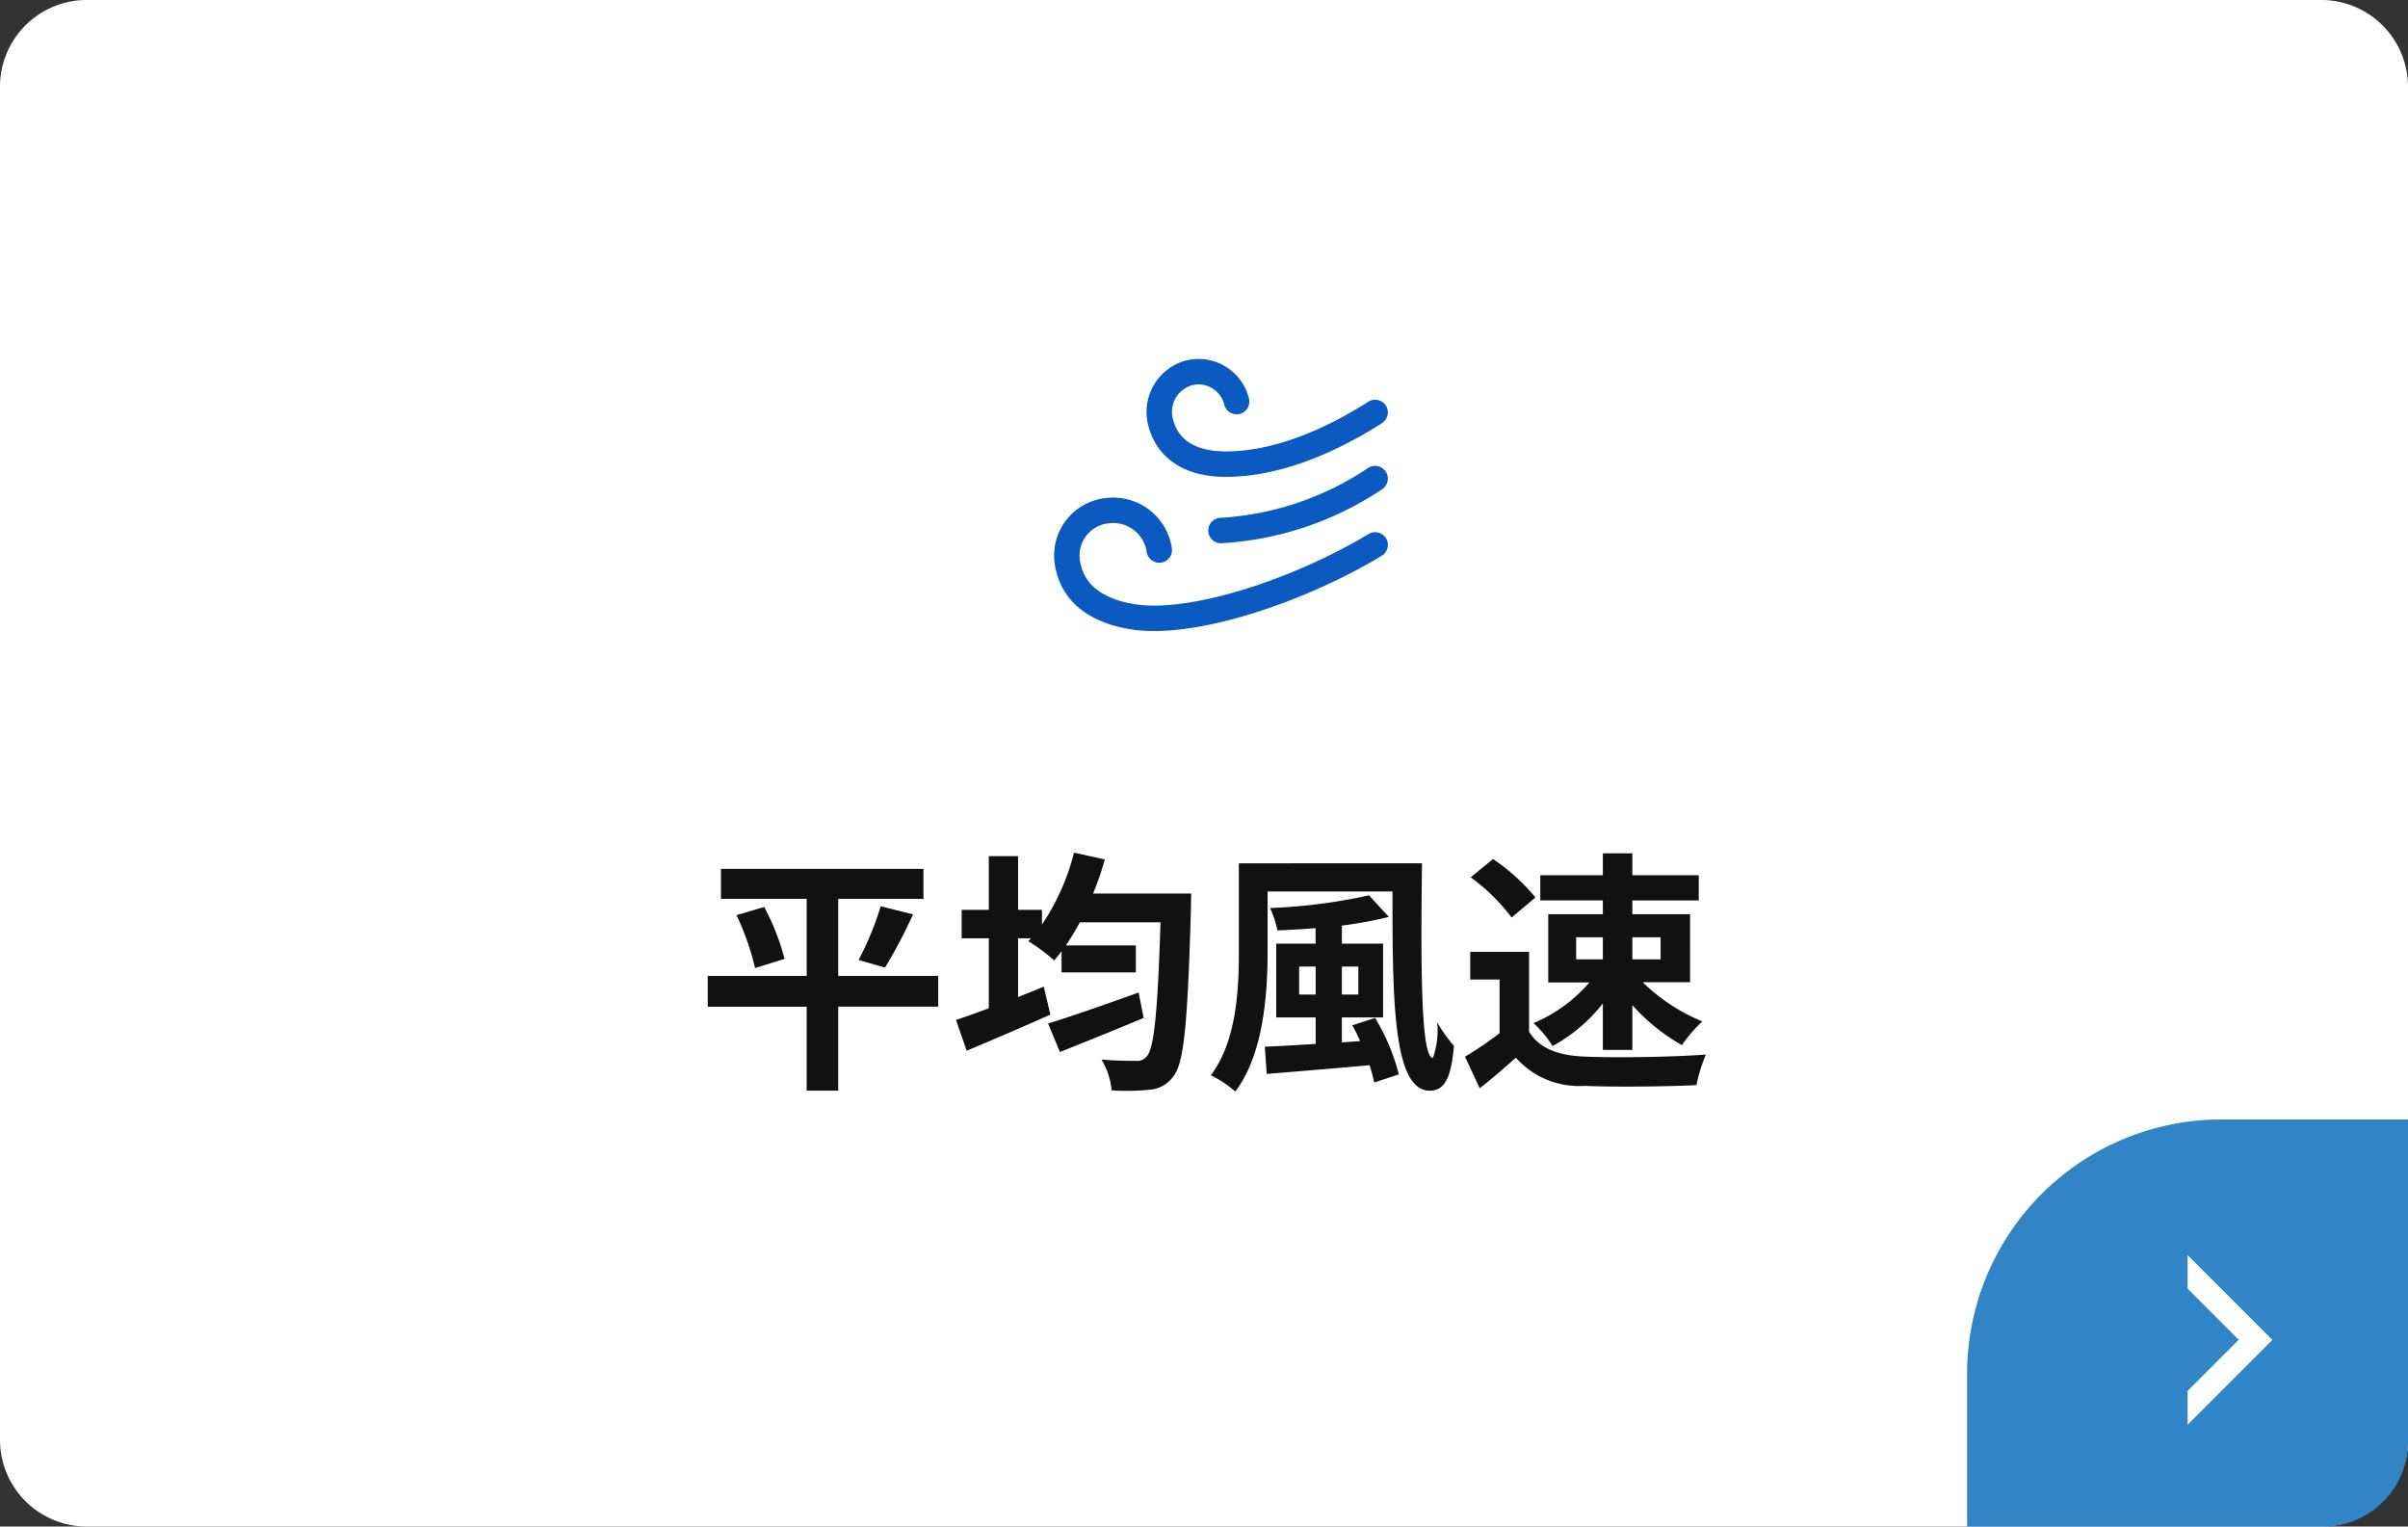 <svg xmlns="http://www.w3.org/2000/svg" xmlns:xlink="http://www.w3.org/1999/xlink" width="142" height="90" viewBox="0 0 142 90"><rect x="0" y="0" width="142" height="90" fill="#333333" stroke="none"/><defs><clipPath id="a"><rect width="20" height="16.364" fill="none" stroke="#0a5ac1" stroke-width="1.5"/></clipPath></defs><path d="M5,0H137a5.12,5.12,0,0,1,5,5.233V84.767A5.12,5.12,0,0,1,137,90H5a5.12,5.12,0,0,1-5-5.233V5.233A5.12,5.12,0,0,1,5,0Z" fill="#fff"/><path d="M-15.675-5.46H-21.57v-4.545h5.025v-1.77h-11.94v1.77h5.055V-5.46h-5.835v1.815h5.835V1.3h1.86v-4.95h5.895ZM-27.57-9.045a15.043,15.043,0,0,1,1.095,3.12l1.74-.54a13.683,13.683,0,0,0-1.2-3.06Zm8.76,3.09A29.349,29.349,0,0,0-17.16-9.09l-1.905-.48A17.775,17.775,0,0,1-20.37-6.4Zm14.955,1.47c-1.95.705-4.02,1.425-5.34,1.83l.7,1.68c1.425-.57,3.255-1.305,4.935-2.01ZM-6.54-10.32a17.613,17.613,0,0,0,.69-2.01l-1.815-.4A13.513,13.513,0,0,1-9.555-8.49v-.87h-1.41v-3.165H-12.69V-9.36h-1.6v1.68h1.6v4.125c-.72.27-1.395.51-1.935.69l.63,1.815c1.425-.6,3.255-1.38,4.935-2.13l-.39-1.65c-.495.21-1.005.405-1.515.615V-7.68h.765l-.165.165a10.964,10.964,0,0,1,1.53,1.14c.15-.165.285-.345.435-.54V-5.67h4.38V-7.26H-8.145c.285-.42.555-.87.825-1.365h4.755c-.165,5.265-.375,7.44-.81,7.9a.681.681,0,0,1-.615.27c-.39,0-1.185,0-2.055-.075a4.324,4.324,0,0,1,.6,1.815A13.431,13.431,0,0,0-3.18,1.245,1.865,1.865,0,0,0-1.77.405c.6-.8.81-3.195,1-9.87,0-.24.015-.855.015-.855ZM5.61-4.365v-1.65h.975v1.65ZM9.1-6.015v1.65H8.13v-1.65ZM8.745-2.55c.165.285.315.6.465.93l-1.08.075v-1.47h2.43v-4.35H8.13V-8.43A24.308,24.308,0,0,0,10.9-8.94l-1.17-1.275a32.642,32.642,0,0,1-5.835.75,6.185,6.185,0,0,1,.435,1.32c.72-.03,1.485-.075,2.25-.135v.915H4.26v4.35H6.585v1.56c-1.14.075-2.175.135-3,.165L3.7.315C5.355.18,7.59,0,9.765-.2a9.532,9.532,0,0,1,.27,1.02L11.49.345a12.27,12.27,0,0,0-1.4-3.33ZM2.055-12.1v5.22c0,2.25-.135,5.25-1.65,7.275a6.345,6.345,0,0,1,1.44.96C3.51-.84,3.75-4.395,3.75-6.885V-10.44h7.365c0,6.39.03,11.745,2.2,11.745.915,0,1.26-.825,1.425-2.64a8.768,8.768,0,0,1-.99-1.395A4.8,4.8,0,0,1,13.5-.63c-.72,0-.72-5.58-.645-11.475ZM26.925-7.74v1.3H25.26v-1.3Zm-4.98,0H23.52v1.3H21.945ZM23.52-9.1H20.3v4.02h2.43a8.855,8.855,0,0,1-3.3,2.4,6.487,6.487,0,0,1,1.125,1.35A9.566,9.566,0,0,0,23.52-3.84V-1.1h1.74v-2.64A11.415,11.415,0,0,0,28.185-1.38a8.187,8.187,0,0,1,1.2-1.4,10.9,10.9,0,0,1-3.51-2.31h2.79V-9.1H25.26v-.81h3.915V-11.4H25.26v-1.29H23.52v1.29H19.83v1.485h3.69Zm-3.975-.99a12.011,12.011,0,0,0-2.5-2.265l-1.32,1.08a11.351,11.351,0,0,1,2.415,2.37Zm-.375,3.21H15.7V-5.25H17.43v3.165A21.28,21.28,0,0,1,15.39-.7l.87,1.86c.81-.63,1.47-1.215,2.13-1.8A4.99,4.99,0,0,0,22.44,1.02c1.785.075,4.8.045,6.6-.045a9.342,9.342,0,0,1,.555-1.8c-2,.15-5.37.195-7.125.12-1.56-.06-2.685-.465-3.3-1.47Z" transform="translate(71 63)" fill="#111"/><g transform="translate(62 21)"><g clip-path="url(#a)"><path d="M55.682,39.909c-2.92,1.862-6.13,3.119-9.031,3.042-1.535-.041-3.14-.62-3.617-2.451a2.391,2.391,0,0,1,1.64-2.918,2.314,2.314,0,0,1,2.84,1.685m8.168,4.54a18.2,18.2,0,0,1-9.09,3.062m9.091.848c-4.436,2.679-10.783,4.808-14.3,4.235-1.86-.3-3.581-1.186-3.861-3.287A2.656,2.656,0,0,1,39.887,45.7a2.748,2.748,0,0,1,3.067,2.319" transform="translate(-36.591 -36.591)" fill="none" stroke="#0a5ac1" stroke-linecap="round" stroke-linejoin="round" stroke-width="1.5"/></g></g><g transform="translate(-58 -16)"><path d="M15,0H26V19a5,5,0,0,1-5,5H0V15A15,15,0,0,1,15,0Z" transform="translate(174 82)" fill="#3185c7"/><path d="M566.9,378.016v1.974l3.017,3.017-3.017,3.018v1.99l5-5Z" transform="translate(-379.898 -288.016)" fill="#fff"/></g></svg>